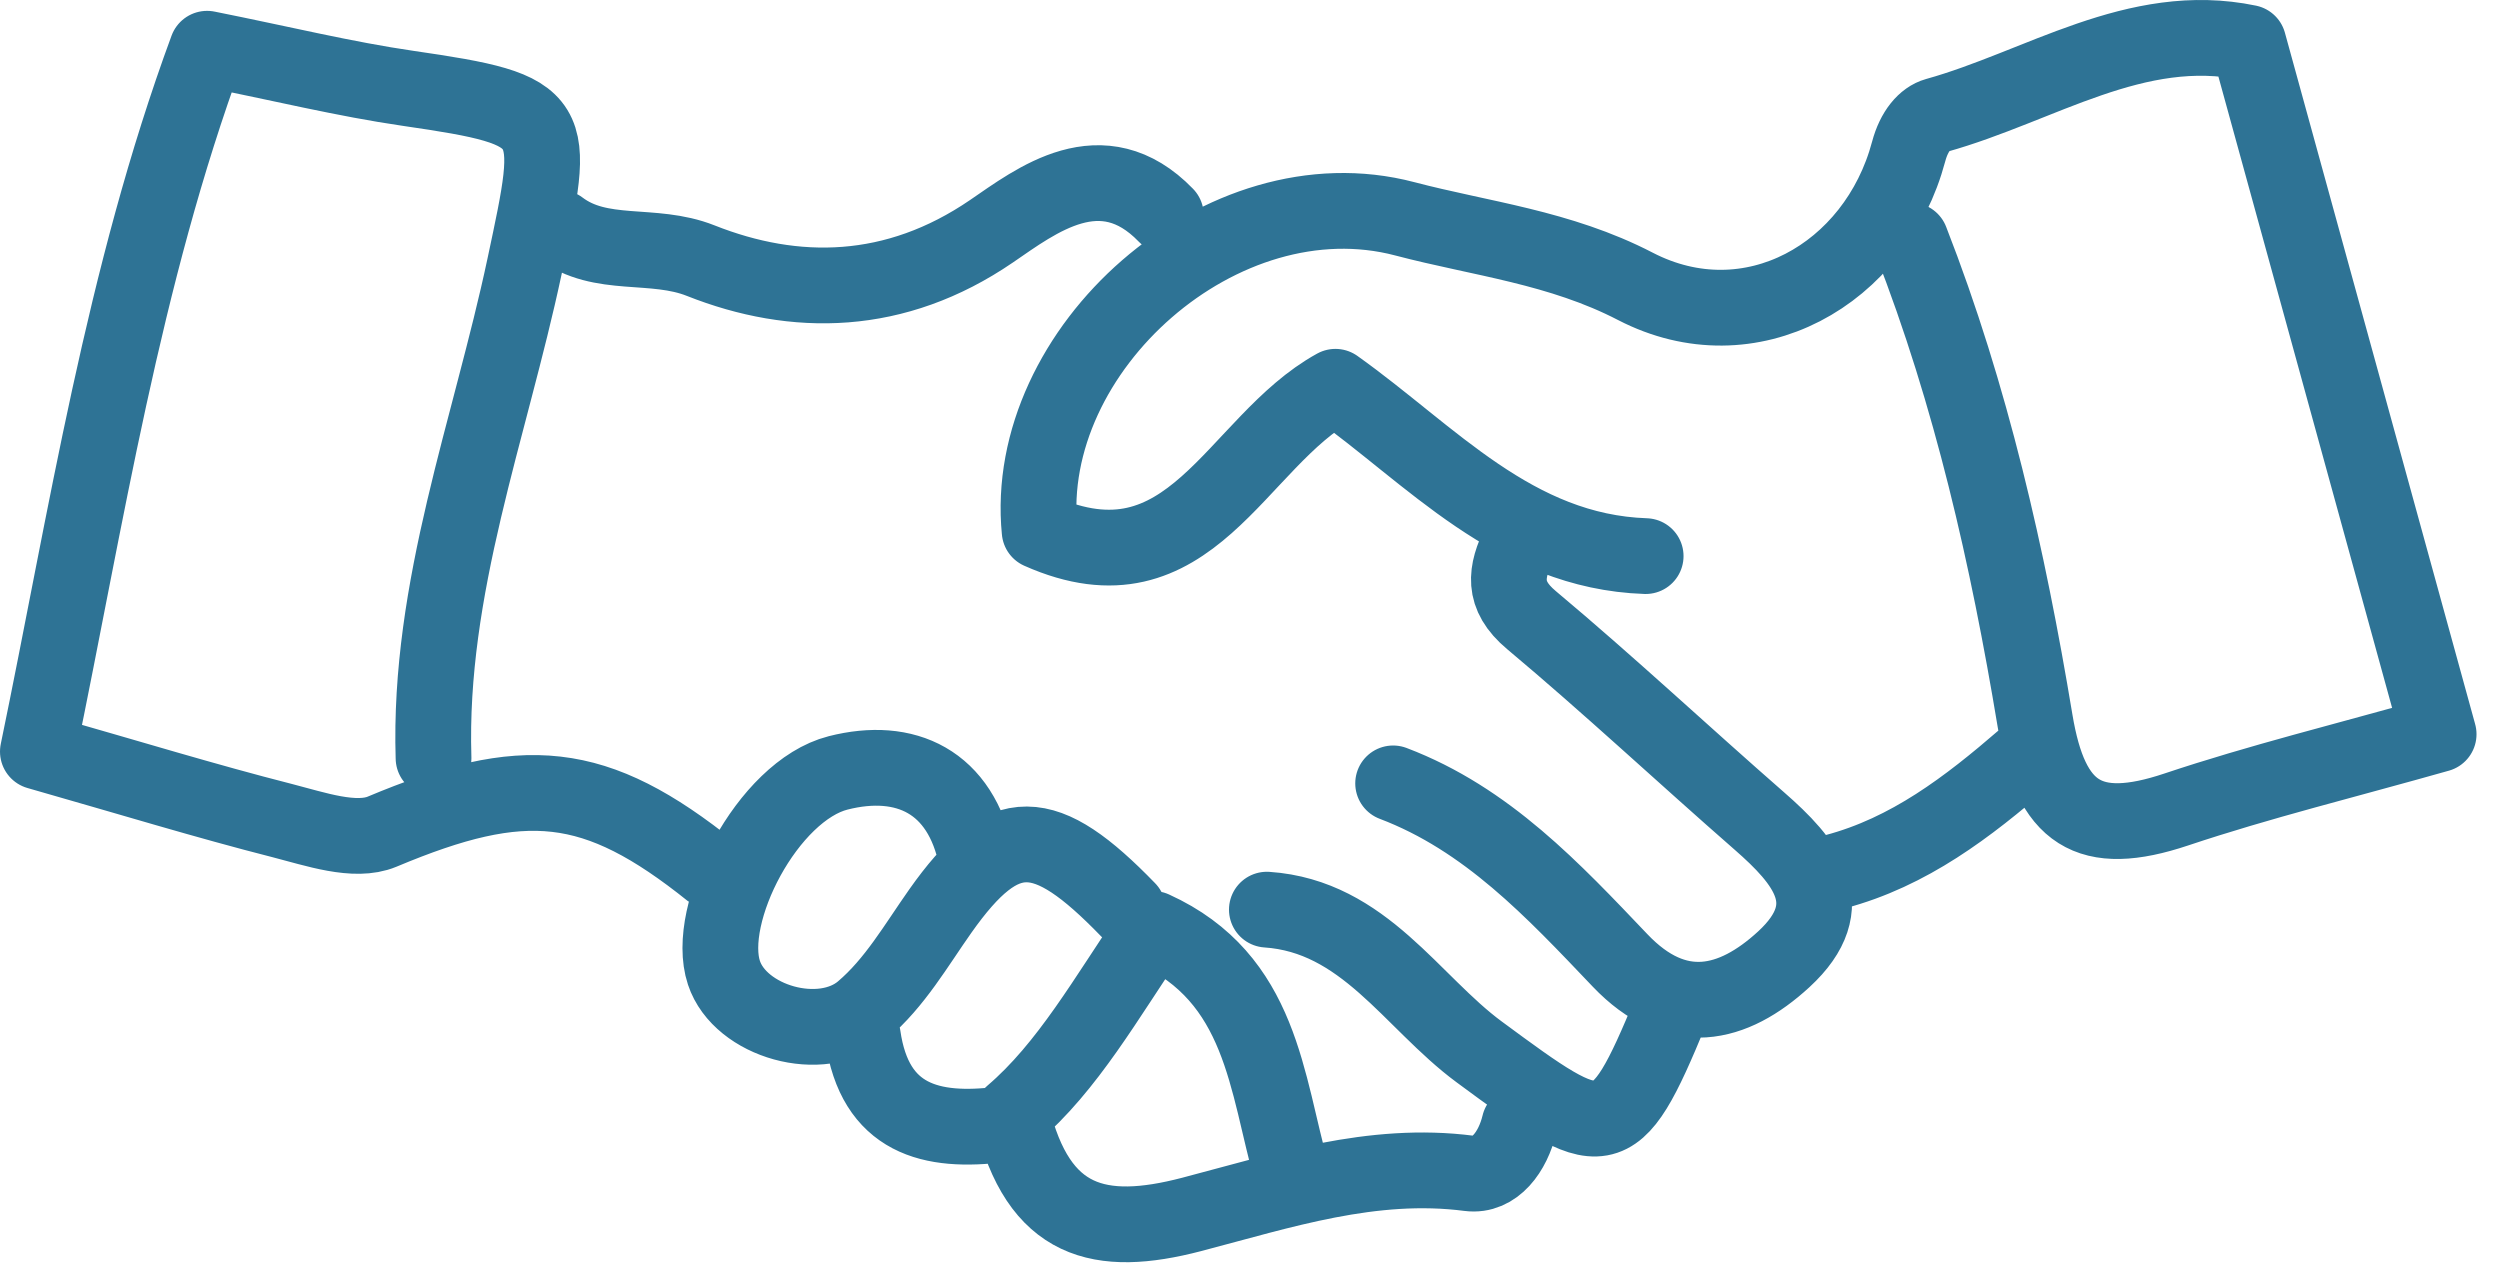 <svg width="99" height="50" viewBox="0 0 99 50" fill="none" xmlns="http://www.w3.org/2000/svg">
<path d="M17.168 30.022C16.956 23.275 19.402 16.993 20.773 10.545C22.029 4.638 22.158 4.37 16.171 3.5C13.652 3.134 11.168 2.523 8.201 1.93C4.866 10.976 3.424 20.478 1.5 29.763C5.18 30.813 8.159 31.726 11.175 32.495C12.466 32.825 14.056 33.384 15.131 32.934C20.745 30.579 23.56 30.81 28.176 34.512C28.277 34.593 28.501 34.522 28.668 34.522M75.668 9.522C78.065 15.664 79.515 22.074 80.587 28.536C81.202 32.241 82.722 33.213 86.179 32.056C89.475 30.953 92.864 30.125 96.57 29.075C94.063 19.964 91.597 10.999 89.036 1.693C84.583 0.764 80.78 3.432 76.681 4.572C76.232 4.697 75.801 5.181 75.583 6C74.28 10.888 69.305 13.692 64.762 11.34C61.768 9.789 58.639 9.457 55.63 8.665C48.399 6.761 40.456 13.84 41.169 21.032C47.156 23.695 48.905 17.503 52.883 15.316C56.669 18.008 59.967 21.845 65.168 22.022M46.168 8.522C43.635 5.904 41.03 7.95 39.261 9.159C35.456 11.761 31.478 11.8 27.747 10.321C25.842 9.566 23.801 10.255 22.168 9.022M51.168 46.522C50.137 42.891 49.99 38.748 45.671 36.786C43.81 39.504 42.296 42.238 40.075 44.133C41.113 48.465 43.555 49.041 47.186 48.092C50.754 47.16 54.334 45.967 58.175 46.464C59.202 46.596 59.911 45.599 60.168 44.522M60.168 21.522C59.622 22.641 59.46 23.562 60.642 24.553C63.718 27.129 66.651 29.875 69.674 32.515C71.499 34.11 72.975 35.838 70.637 37.989C68.619 39.845 66.381 40.37 64.156 38.034C61.512 35.259 58.886 32.432 55.168 31.022M38.668 34.022C38.058 30.932 35.847 29.93 33.189 30.607C30.399 31.317 27.895 36.193 28.668 38.522C29.311 40.463 32.538 41.38 34.154 40.007C35.44 38.915 36.27 37.449 37.24 36.074C39.752 32.518 41.373 32.62 44.668 36.022M50.168 36.022C54.018 36.284 55.896 39.678 58.572 41.653C63.542 45.32 63.899 45.525 66.168 40.022M80.168 30.022C77.929 31.958 75.602 33.746 72.668 34.522M34.168 41.022C34.641 44.326 36.863 44.882 39.668 44.522" stroke="#2E7395" stroke-width="3" stroke-linecap="round" stroke-linejoin="round"/>
</svg>
